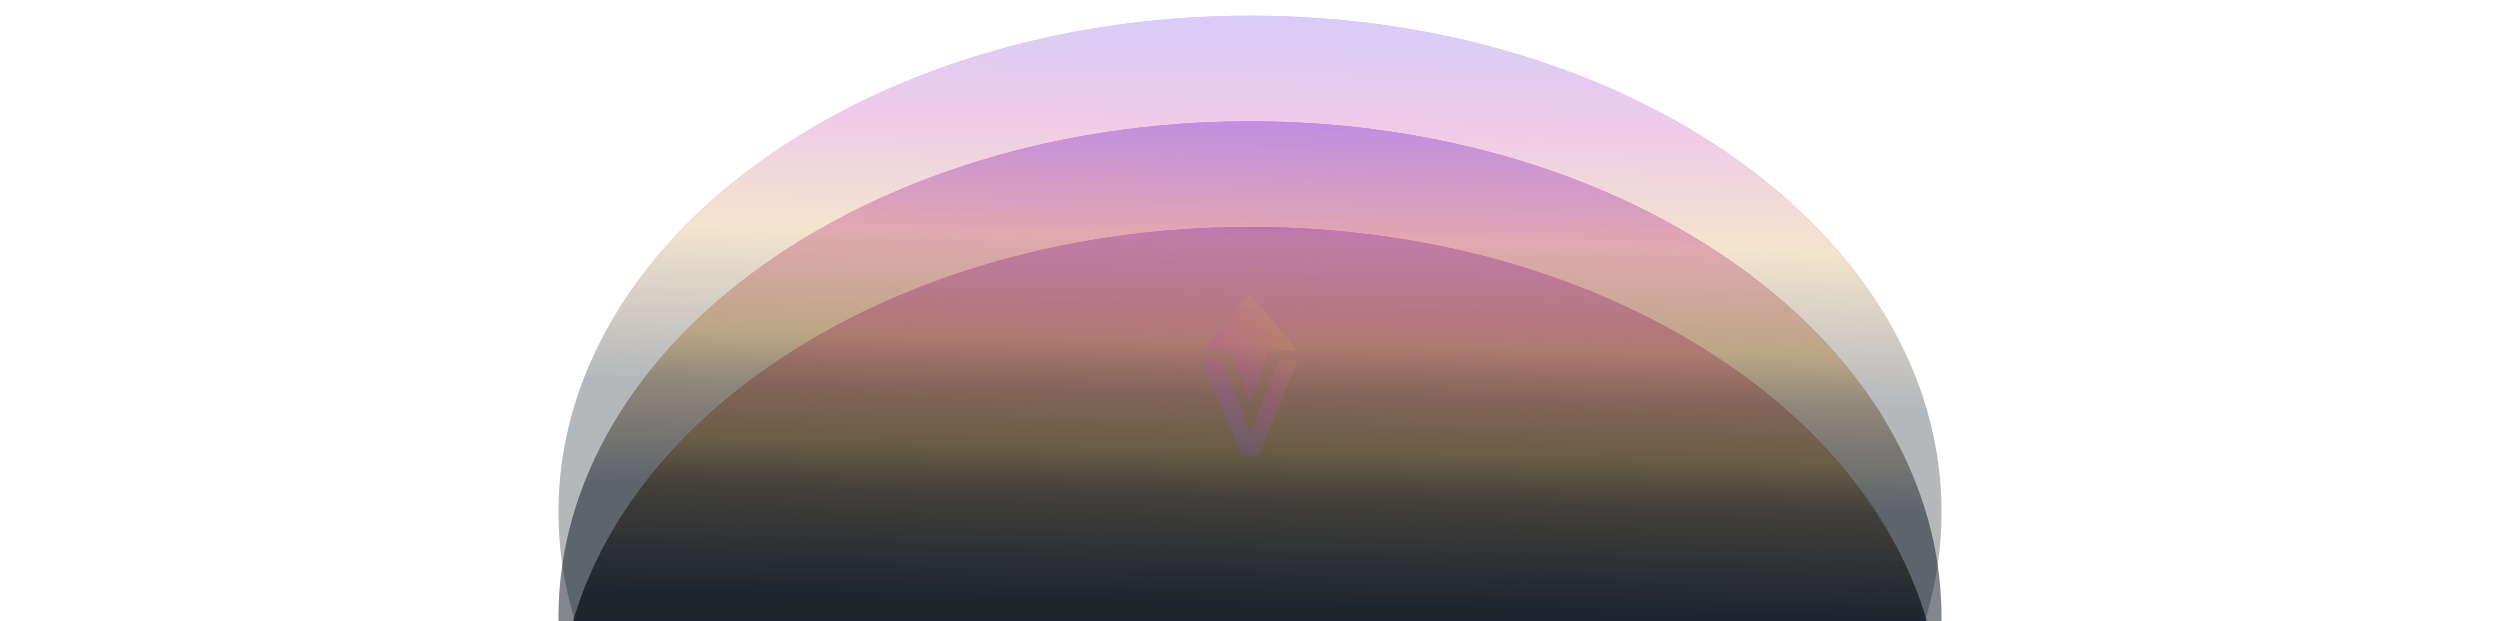 <svg width="1248" height="310" viewBox="0 0 1248 310" fill="none" xmlns="http://www.w3.org/2000/svg">
<g clip-path="url(#clip0_13145_1917)">
<g opacity="0.75">
<path d="M278.769 361.155C278.769 224.275 433.335 113.31 624 113.31C814.666 113.31 969.231 224.275 969.231 361.155C969.231 498.036 814.666 609 624 609C433.335 609 278.769 498.036 278.769 361.155Z" fill="url(#paint0_linear_13145_1917)"/>
<path d="M278.769 361.155C278.769 224.275 433.335 113.31 624 113.31C814.666 113.31 969.231 224.275 969.231 361.155C969.231 498.036 814.666 609 624 609C433.335 609 278.769 498.036 278.769 361.155Z" fill="url(#paint1_linear_13145_1917)" style="mix-blend-mode:color"/>
</g>
<g opacity="0.5" filter="url(#filter0_f_13145_1917)">
<path d="M278.769 308.419C278.769 171.538 433.335 60.574 624 60.574C814.666 60.574 969.231 171.538 969.231 308.419C969.231 445.299 814.666 556.263 624 556.263C433.335 556.263 278.769 445.299 278.769 308.419Z" fill="url(#paint2_linear_13145_1917)"/>
<path d="M278.769 308.419C278.769 171.538 433.335 60.574 624 60.574C814.666 60.574 969.231 171.538 969.231 308.419C969.231 445.299 814.666 556.263 624 556.263C433.335 556.263 278.769 445.299 278.769 308.419Z" fill="url(#paint3_linear_13145_1917)" style="mix-blend-mode:color"/>
</g>
<g opacity="0.3" filter="url(#filter1_f_13145_1917)">
<path d="M278.769 255.682C278.769 118.801 433.335 7.837 624 7.837C814.666 7.837 969.231 118.801 969.231 255.682C969.231 392.563 814.666 503.527 624 503.527C433.335 503.527 278.769 392.563 278.769 255.682Z" fill="url(#paint4_linear_13145_1917)"/>
<path d="M278.769 255.682C278.769 118.801 433.335 7.837 624 7.837C814.666 7.837 969.231 118.801 969.231 255.682C969.231 392.563 814.666 503.527 624 503.527C433.335 503.527 278.769 392.563 278.769 255.682Z" fill="url(#paint5_linear_13145_1917)" style="mix-blend-mode:color"/>
</g>
<g style="mix-blend-mode:color-dodge" opacity="0.2" filter="url(#filter2_f_13145_1917)">
<path d="M640.616 179.418C639.92 179.399 639.24 179.625 638.698 180.056C638.22 180.423 637.846 180.905 637.612 181.456L626.104 210.943C625.263 213.15 624.615 215.423 624.167 217.738C623.85 216.48 623.516 215.272 623.166 214.114C622.815 212.956 622.447 211.903 622.061 210.954L610.496 181.456C610.263 180.877 609.876 180.369 609.375 179.988C608.814 179.588 608.131 179.387 607.438 179.418H600.069L619.905 227.738H628.16L648 179.418H640.616Z" fill="url(#paint6_linear_13145_1917)"/>
<path d="M624.044 201.596L632.798 175.284L647.95 175.382L623.983 146.635L600 175.069H614.876L624.044 201.596Z" fill="url(#paint7_linear_13145_1917)"/>
</g>
</g>
<defs>
<filter id="filter0_f_13145_1917" x="266.769" y="48.574" width="714.461" height="519.689" filterUnits="userSpaceOnUse" color-interpolation-filters="sRGB">
<feFlood flood-opacity="0" result="BackgroundImageFix"/>
<feBlend mode="normal" in="SourceGraphic" in2="BackgroundImageFix" result="shape"/>
<feGaussianBlur stdDeviation="6" result="effect1_foregroundBlur_13145_1917"/>
</filter>
<filter id="filter1_f_13145_1917" x="266.769" y="-4.163" width="714.461" height="519.689" filterUnits="userSpaceOnUse" color-interpolation-filters="sRGB">
<feFlood flood-opacity="0" result="BackgroundImageFix"/>
<feBlend mode="normal" in="SourceGraphic" in2="BackgroundImageFix" result="shape"/>
<feGaussianBlur stdDeviation="6" result="effect1_foregroundBlur_13145_1917"/>
</filter>
<filter id="filter2_f_13145_1917" x="592" y="138.635" width="64" height="97.103" filterUnits="userSpaceOnUse" color-interpolation-filters="sRGB">
<feFlood flood-opacity="0" result="BackgroundImageFix"/>
<feBlend mode="normal" in="SourceGraphic" in2="BackgroundImageFix" result="shape"/>
<feGaussianBlur stdDeviation="4" result="effect1_foregroundBlur_13145_1917"/>
</filter>
<linearGradient id="paint0_linear_13145_1917" x1="631.828" y1="-21.183" x2="631.578" y2="703.452" gradientUnits="userSpaceOnUse">
<stop offset="0.122" stop-color="white"/>
<stop offset="0.172" stop-color="#D60B0D"/>
<stop offset="0.33" stop-color="#430329"/>
<stop offset="0.51" stop-opacity="0"/>
</linearGradient>
<linearGradient id="paint1_linear_13145_1917" x1="566.592" y1="106.23" x2="562.284" y2="300.268" gradientUnits="userSpaceOnUse">
<stop stop-color="#7058EE"/>
<stop offset="0.3" stop-color="#C94DB5"/>
<stop offset="0.6" stop-color="#D8A557"/>
<stop offset="1" stop-color="#07101C"/>
</linearGradient>
<linearGradient id="paint2_linear_13145_1917" x1="631.828" y1="-73.92" x2="631.578" y2="650.715" gradientUnits="userSpaceOnUse">
<stop offset="0.122" stop-color="white"/>
<stop offset="0.172" stop-color="#D60B0D"/>
<stop offset="0.33" stop-color="#430329"/>
<stop offset="0.51" stop-opacity="0"/>
</linearGradient>
<linearGradient id="paint3_linear_13145_1917" x1="566.592" y1="53.494" x2="562.284" y2="247.531" gradientUnits="userSpaceOnUse">
<stop stop-color="#7058EE"/>
<stop offset="0.3" stop-color="#C94DB5"/>
<stop offset="0.6" stop-color="#D8A557"/>
<stop offset="1" stop-color="#07101C"/>
</linearGradient>
<linearGradient id="paint4_linear_13145_1917" x1="631.828" y1="-126.656" x2="631.578" y2="597.979" gradientUnits="userSpaceOnUse">
<stop offset="0.122" stop-color="white"/>
<stop offset="0.172" stop-color="#D60B0D"/>
<stop offset="0.33" stop-color="#430329"/>
<stop offset="0.51" stop-opacity="0"/>
</linearGradient>
<linearGradient id="paint5_linear_13145_1917" x1="566.592" y1="0.757" x2="562.284" y2="194.795" gradientUnits="userSpaceOnUse">
<stop stop-color="#7058EE"/>
<stop offset="0.3" stop-color="#C94DB5"/>
<stop offset="0.6" stop-color="#D8A557"/>
<stop offset="1" stop-color="#07101C"/>
</linearGradient>
<linearGradient id="paint6_linear_13145_1917" x1="602.382" y1="210.509" x2="644.941" y2="167.264" gradientUnits="userSpaceOnUse">
<stop stop-color="#7058EE"/>
<stop offset="0.53" stop-color="#C94DB5"/>
<stop offset="1" stop-color="#D8A557"/>
</linearGradient>
<linearGradient id="paint7_linear_13145_1917" x1="602.382" y1="210.509" x2="644.94" y2="167.264" gradientUnits="userSpaceOnUse">
<stop stop-color="#7058EE"/>
<stop offset="0.53" stop-color="#C94DB5"/>
<stop offset="1" stop-color="#D8A557"/>
</linearGradient>
<clipPath id="clip0_13145_1917">
<rect width="1248" height="310" fill="white"/>
</clipPath>
</defs>
</svg>

